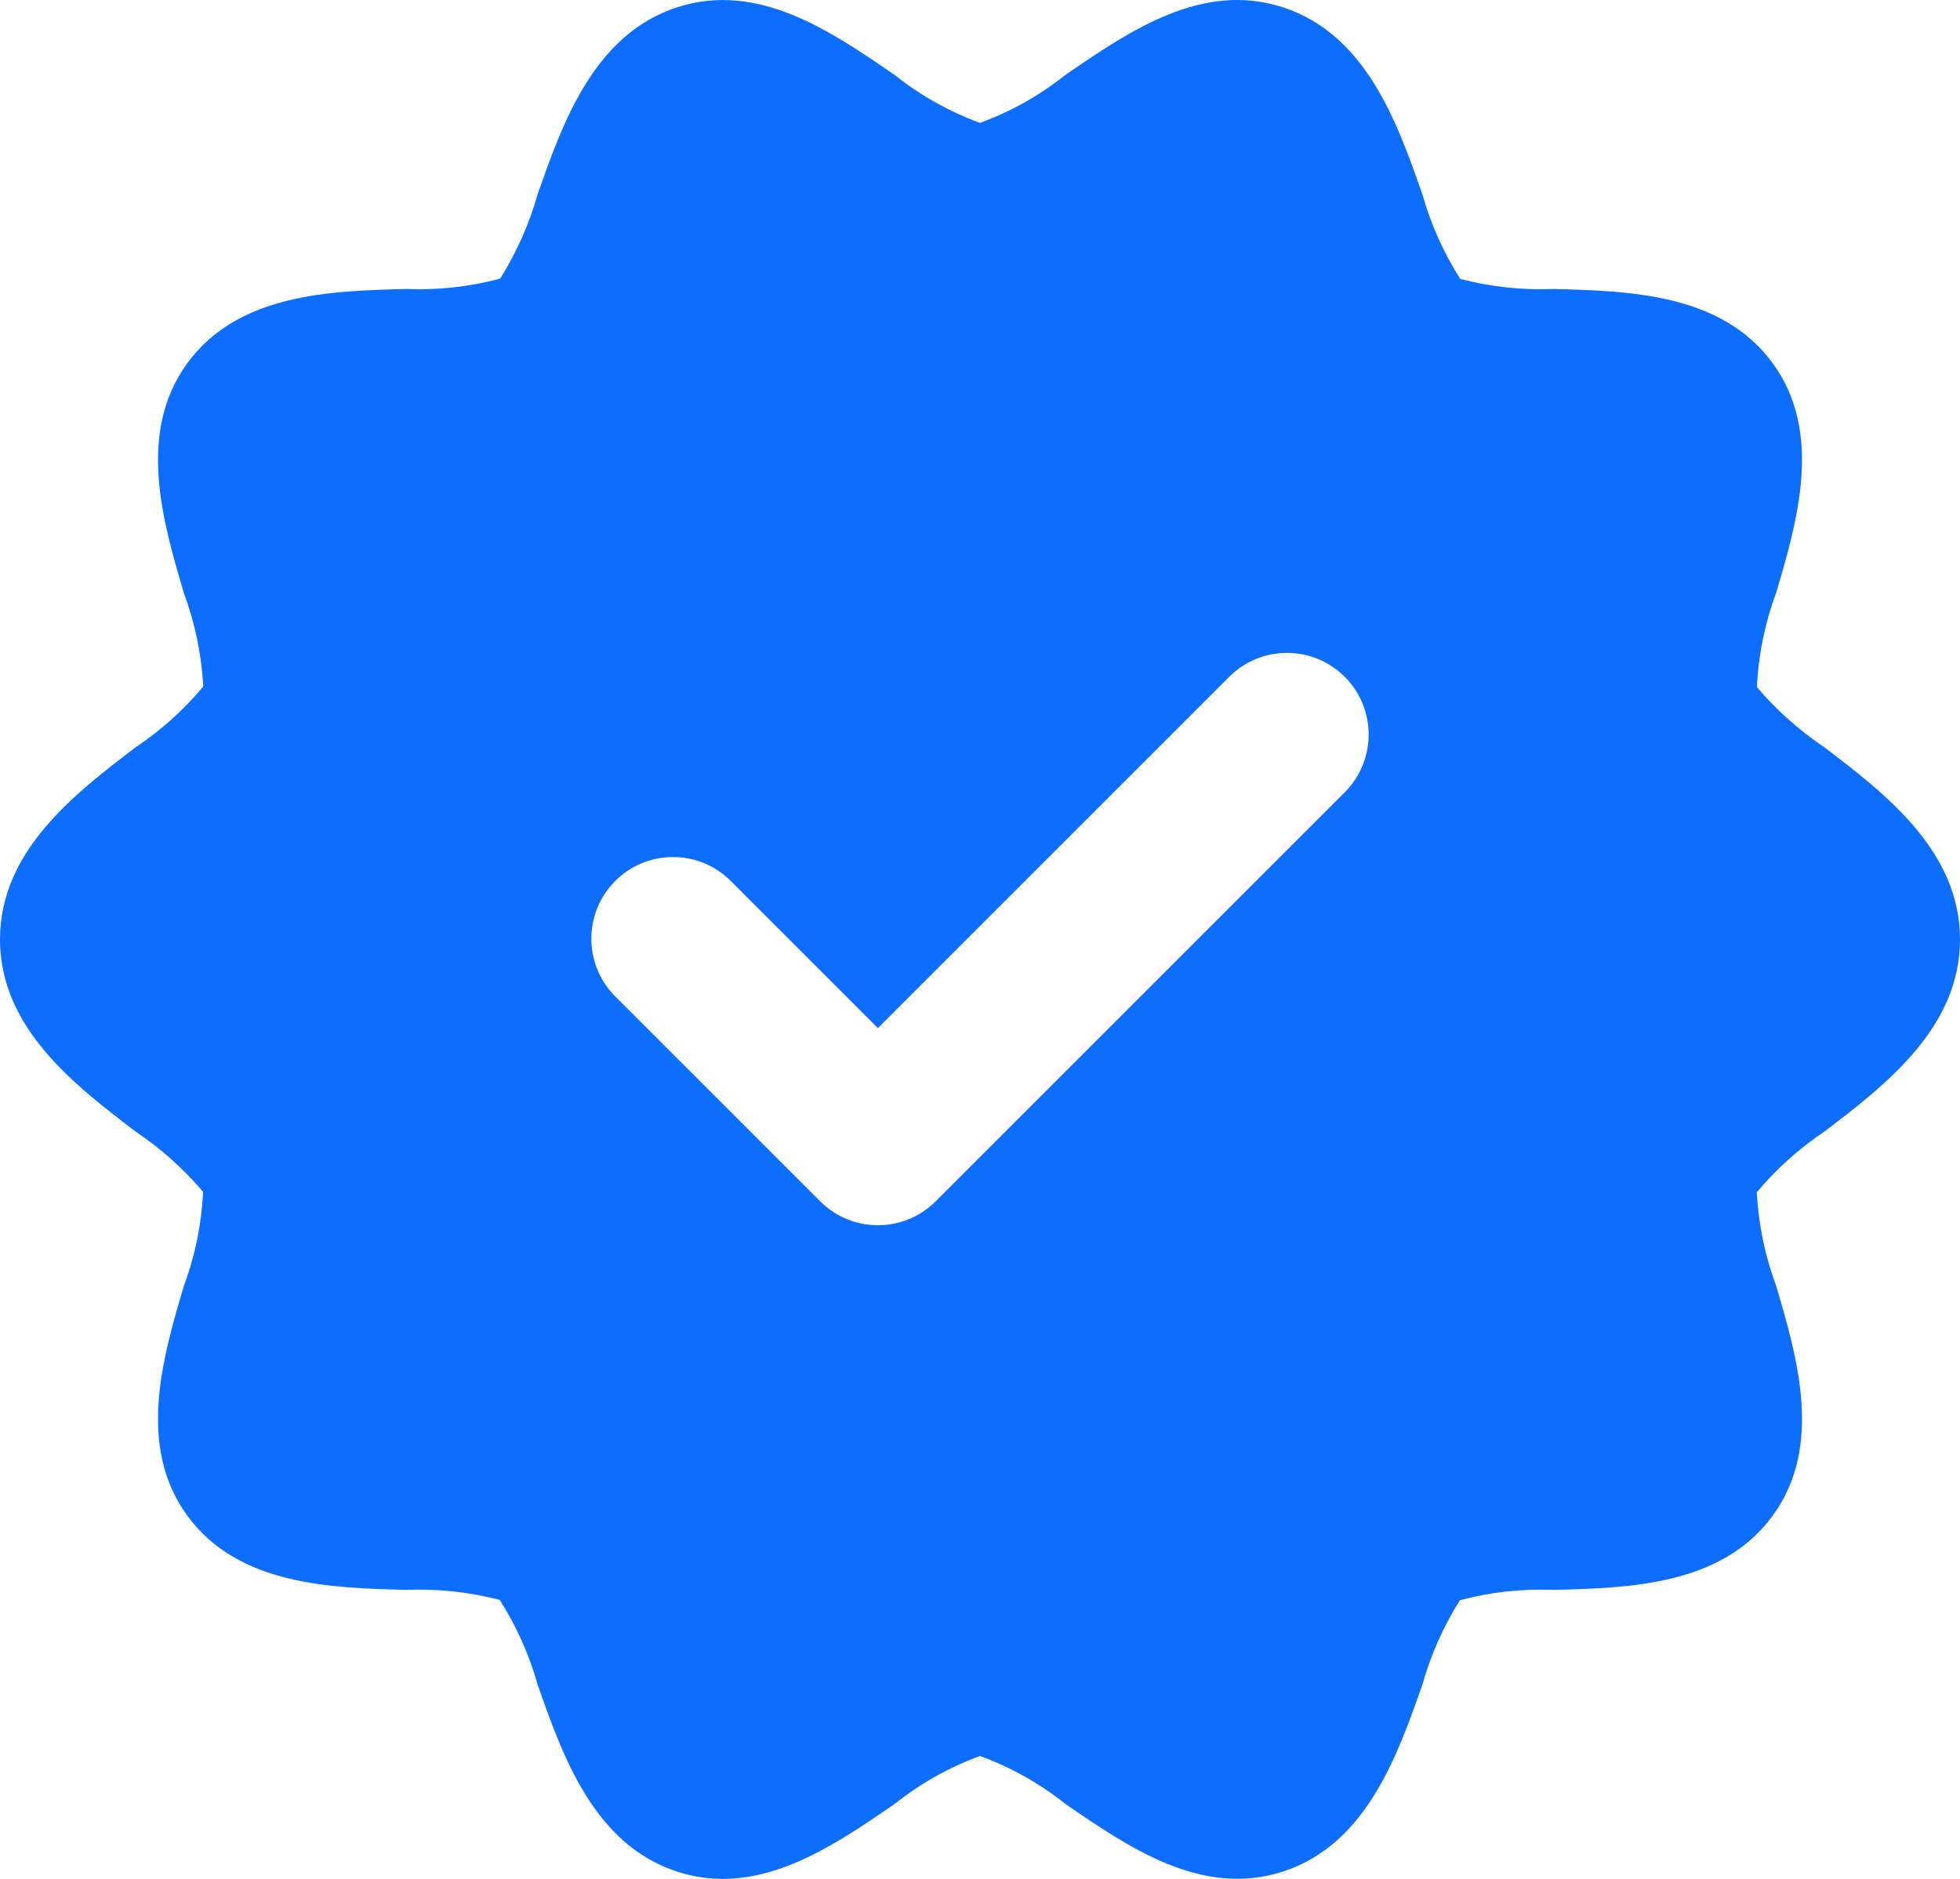 <svg width="512" height="491" viewBox="0 0 512 491" fill="none" xmlns="http://www.w3.org/2000/svg">
<path d="M476.594 195.248C470.022 190.836 464.086 185.543 458.954 179.516C459.335 171.125 461.021 162.845 463.953 154.975C469.464 136.319 476.327 113.101 463.1 94.933C449.777 76.621 425.439 76.006 405.886 75.506C397.661 75.835 389.433 74.95 381.465 72.881C377.084 66.009 373.739 58.53 371.538 50.683C365.014 32.103 356.886 8.978 335.121 1.904C314.001 -4.96 295.047 8.082 278.334 19.55C271.618 24.912 264.078 29.151 256.006 32.102C247.93 29.154 240.385 24.915 233.668 19.55C216.955 8.071 197.996 -4.929 176.881 1.904C155.121 8.978 146.996 32.092 140.465 50.676C138.268 58.483 134.959 65.934 130.642 72.8C122.649 74.933 114.38 75.842 106.115 75.499C86.563 75.998 62.224 76.613 48.902 94.925C35.675 113.103 42.537 136.321 48.048 154.978C50.946 162.807 52.647 171.028 53.095 179.364C47.985 185.476 42.027 190.826 35.403 195.249C19.627 207.28 0 222.258 0 245.436C0 268.613 19.627 283.591 35.406 295.623C41.978 300.036 47.914 305.329 53.046 311.356C52.665 319.747 50.979 328.026 48.047 335.897C42.536 354.553 35.673 377.772 48.9 395.939C62.223 414.251 86.561 414.866 106.114 415.366C114.339 415.038 122.567 415.922 130.535 417.992C134.916 424.863 138.261 432.343 140.462 440.189C146.994 458.773 155.119 481.896 176.884 488.971C180.739 490.235 184.772 490.878 188.831 490.877C205.211 490.877 220.169 480.596 233.67 471.325C240.386 465.961 247.926 461.721 255.999 458.769C264.075 461.717 271.62 465.957 278.339 471.322C295.051 482.8 314.005 495.79 335.125 488.967C356.885 481.894 365.01 458.78 371.541 440.196C373.738 432.388 377.046 424.937 381.364 418.071C389.357 415.939 397.626 415.029 405.891 415.373C425.443 414.874 449.782 414.258 463.104 395.947C476.331 377.77 469.469 354.55 463.958 335.894C461.06 328.065 459.358 319.844 458.911 311.508C464.021 305.396 469.978 300.046 476.603 295.622C492.372 283.592 511.999 268.613 511.999 245.436C512 222.258 492.373 207.28 476.594 195.248ZM351.084 207.186L244.417 313.852C236.089 322.183 222.585 322.186 214.254 313.858C214.252 313.856 214.251 313.854 214.249 313.852L160.915 260.519C152.479 252.294 152.308 238.788 160.532 230.351C168.757 221.915 182.264 221.743 190.7 229.968C190.829 230.094 190.957 230.222 191.083 230.351L229.333 268.602L320.916 177.018C329.141 168.581 342.647 168.411 351.084 176.635C359.52 184.86 359.691 198.367 351.466 206.803C351.34 206.933 351.212 207.06 351.084 207.186Z" fill="#0D6EFD"/>
</svg>
